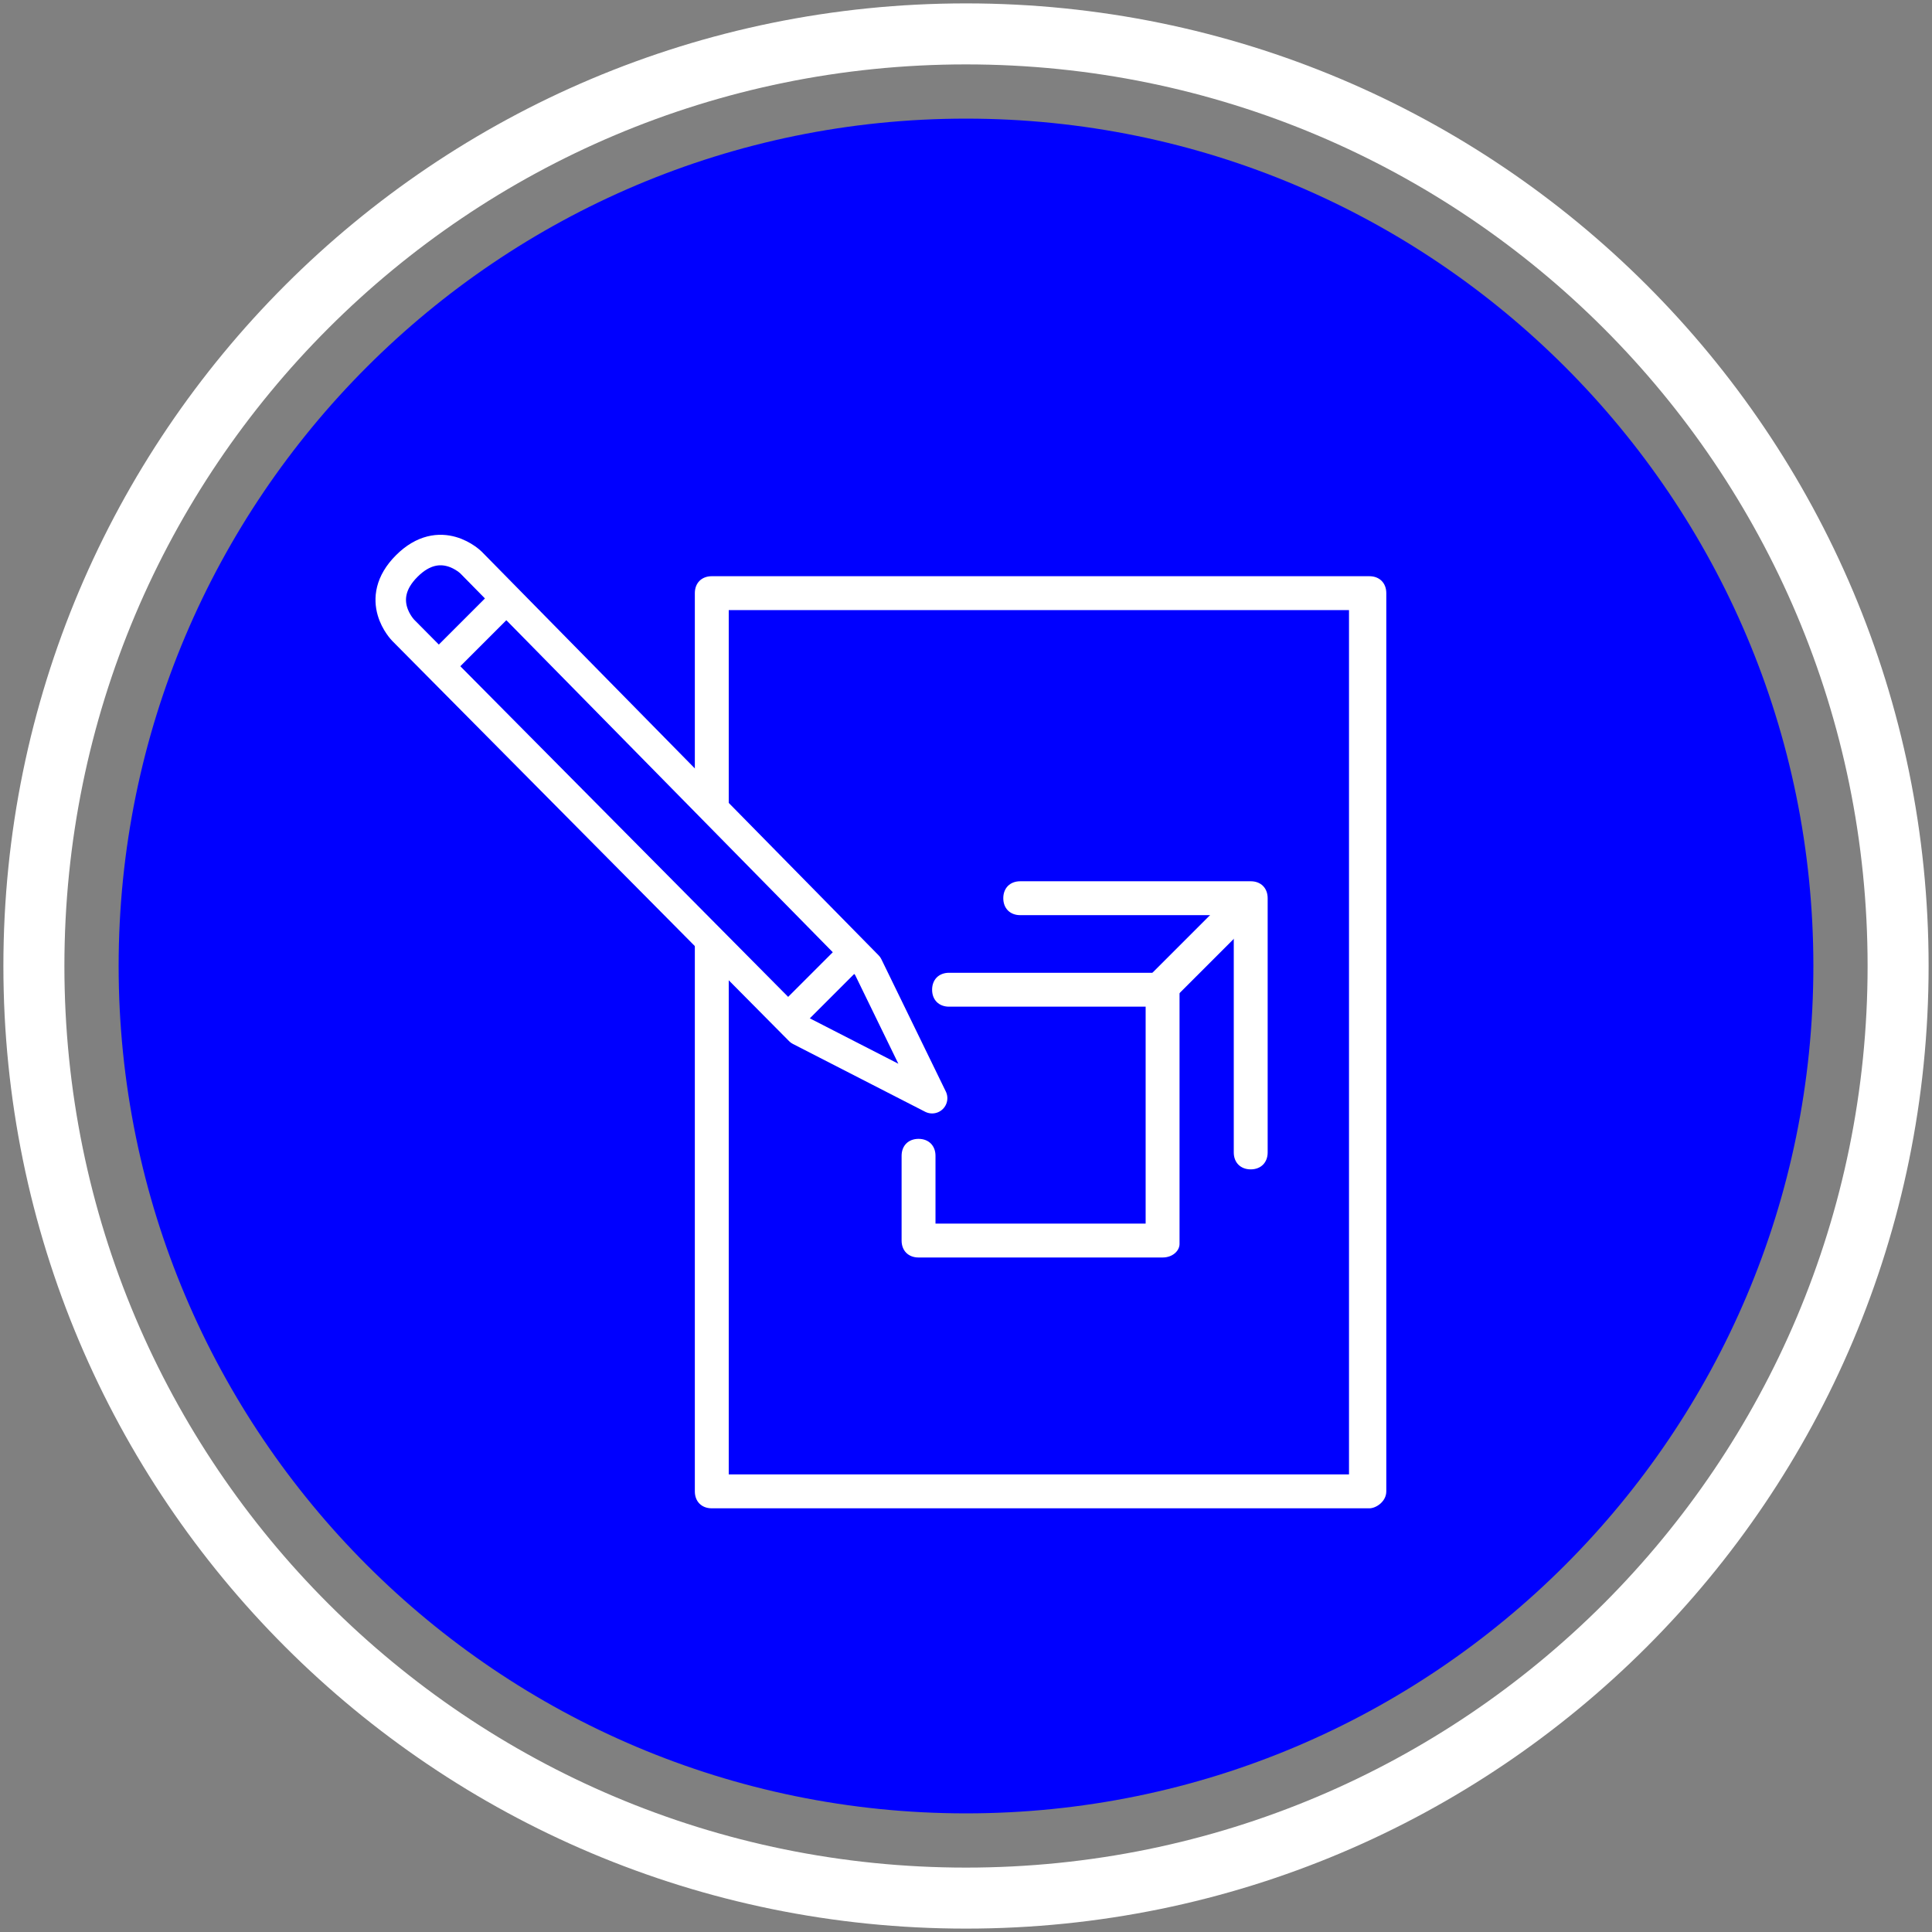 <?xml version="1.0" encoding="UTF-8"?> <!-- Generator: Adobe Illustrator 21.0.2, SVG Export Plug-In . SVG Version: 6.00 Build 0) --> <svg xmlns="http://www.w3.org/2000/svg" xmlns:xlink="http://www.w3.org/1999/xlink" id="Layer_1" x="0px" y="0px" viewBox="0 0 57 57" style="enable-background:new 0 0 57 57;" xml:space="preserve"><rect x="0" y="0" width="57" height="57" fill="#808080" stroke="none"/> <style type="text/css"> .st0{fill:#0000FF;} .st1{fill:#FFFFFF;} .st2{fill:none;stroke:#FFFFFF;stroke-width:6;stroke-linecap:round;stroke-linejoin:round;stroke-miterlimit:10;} .st3{fill:#0000FF;stroke:#FFFFFF;stroke-width:0.9;stroke-linejoin:round;stroke-miterlimit:10;} .st4{fill:none;stroke:#FFFFFF;stroke-width:0.9;stroke-linejoin:round;stroke-miterlimit:10;} .st5{fill:none;stroke:#FFFFFF;stroke-width:1.8;stroke-miterlimit:10;} </style> <g> <g> <path class="st0" d="M28.5,53.5c13.8,0,25-11.2,25-25s-11.2-25-25-25s-25,11.2-25,25S14.7,53.5,28.5,53.5"></path> </g> <path class="st1" d="M40.4,44.5H21c-0.3,0-0.5-0.2-0.5-0.5V17.5c0-0.3,0.2-0.5,0.5-0.5h19.4c0.3,0,0.5,0.2,0.5,0.5V44 C40.9,44.3,40.6,44.5,40.4,44.5z M21.5,43.5h18.3V18H21.5V43.5z"></path> <path class="st1" d="M34.3,37.1h-7.2c-0.3,0-0.5-0.2-0.5-0.5v-2.5c0-0.3,0.2-0.5,0.5-0.5s0.5,0.2,0.5,0.5v2h6.2v-6.4H28 c-0.3,0-0.5-0.2-0.5-0.5s0.2-0.5,0.5-0.5h6.3c0.3,0,0.5,0.2,0.5,0.5v7.5C34.8,36.9,34.6,37.1,34.3,37.1z"></path> <path class="st2" d="M29.7,31.2"></path> <path class="st1" d="M36.9,34.5c-0.3,0-0.5-0.2-0.5-0.5v-7h-6.3c-0.3,0-0.5-0.2-0.5-0.5s0.2-0.5,0.5-0.5h6.8c0.3,0,0.5,0.2,0.5,0.5 V34C37.4,34.3,37.2,34.5,36.9,34.5z"></path> <path class="st1" d="M34.3,29.7c-0.1,0-0.3-0.1-0.4-0.2c-0.2-0.2-0.2-0.5,0-0.7l2.6-2.6c0.2-0.2,0.5-0.2,0.7,0s0.2,0.5,0,0.7 l-2.6,2.6C34.6,29.7,34.4,29.7,34.3,29.7z"></path> <g> <g> <path class="st3" d="M25.6,28.5l1.9,3.9l-3.9-2L11.9,18.6c0,0-0.9-0.9,0.1-1.9s1.9-0.1,1.9-0.1L25.6,28.5z"></path> <line class="st4" x1="12.9" y1="19.7" x2="15.1" y2="17.5"></line> </g> <line class="st4" x1="23.2" y1="30.1" x2="25.2" y2="28.1"></line> </g> </g> <g> <path class="st5" d="M28.5,56C43.7,56,56,43.7,56,28.5S43.7,1,28.5,1S1,13.3,1,28.5S13.3,56,28.5,56"></path> </g> </svg> 